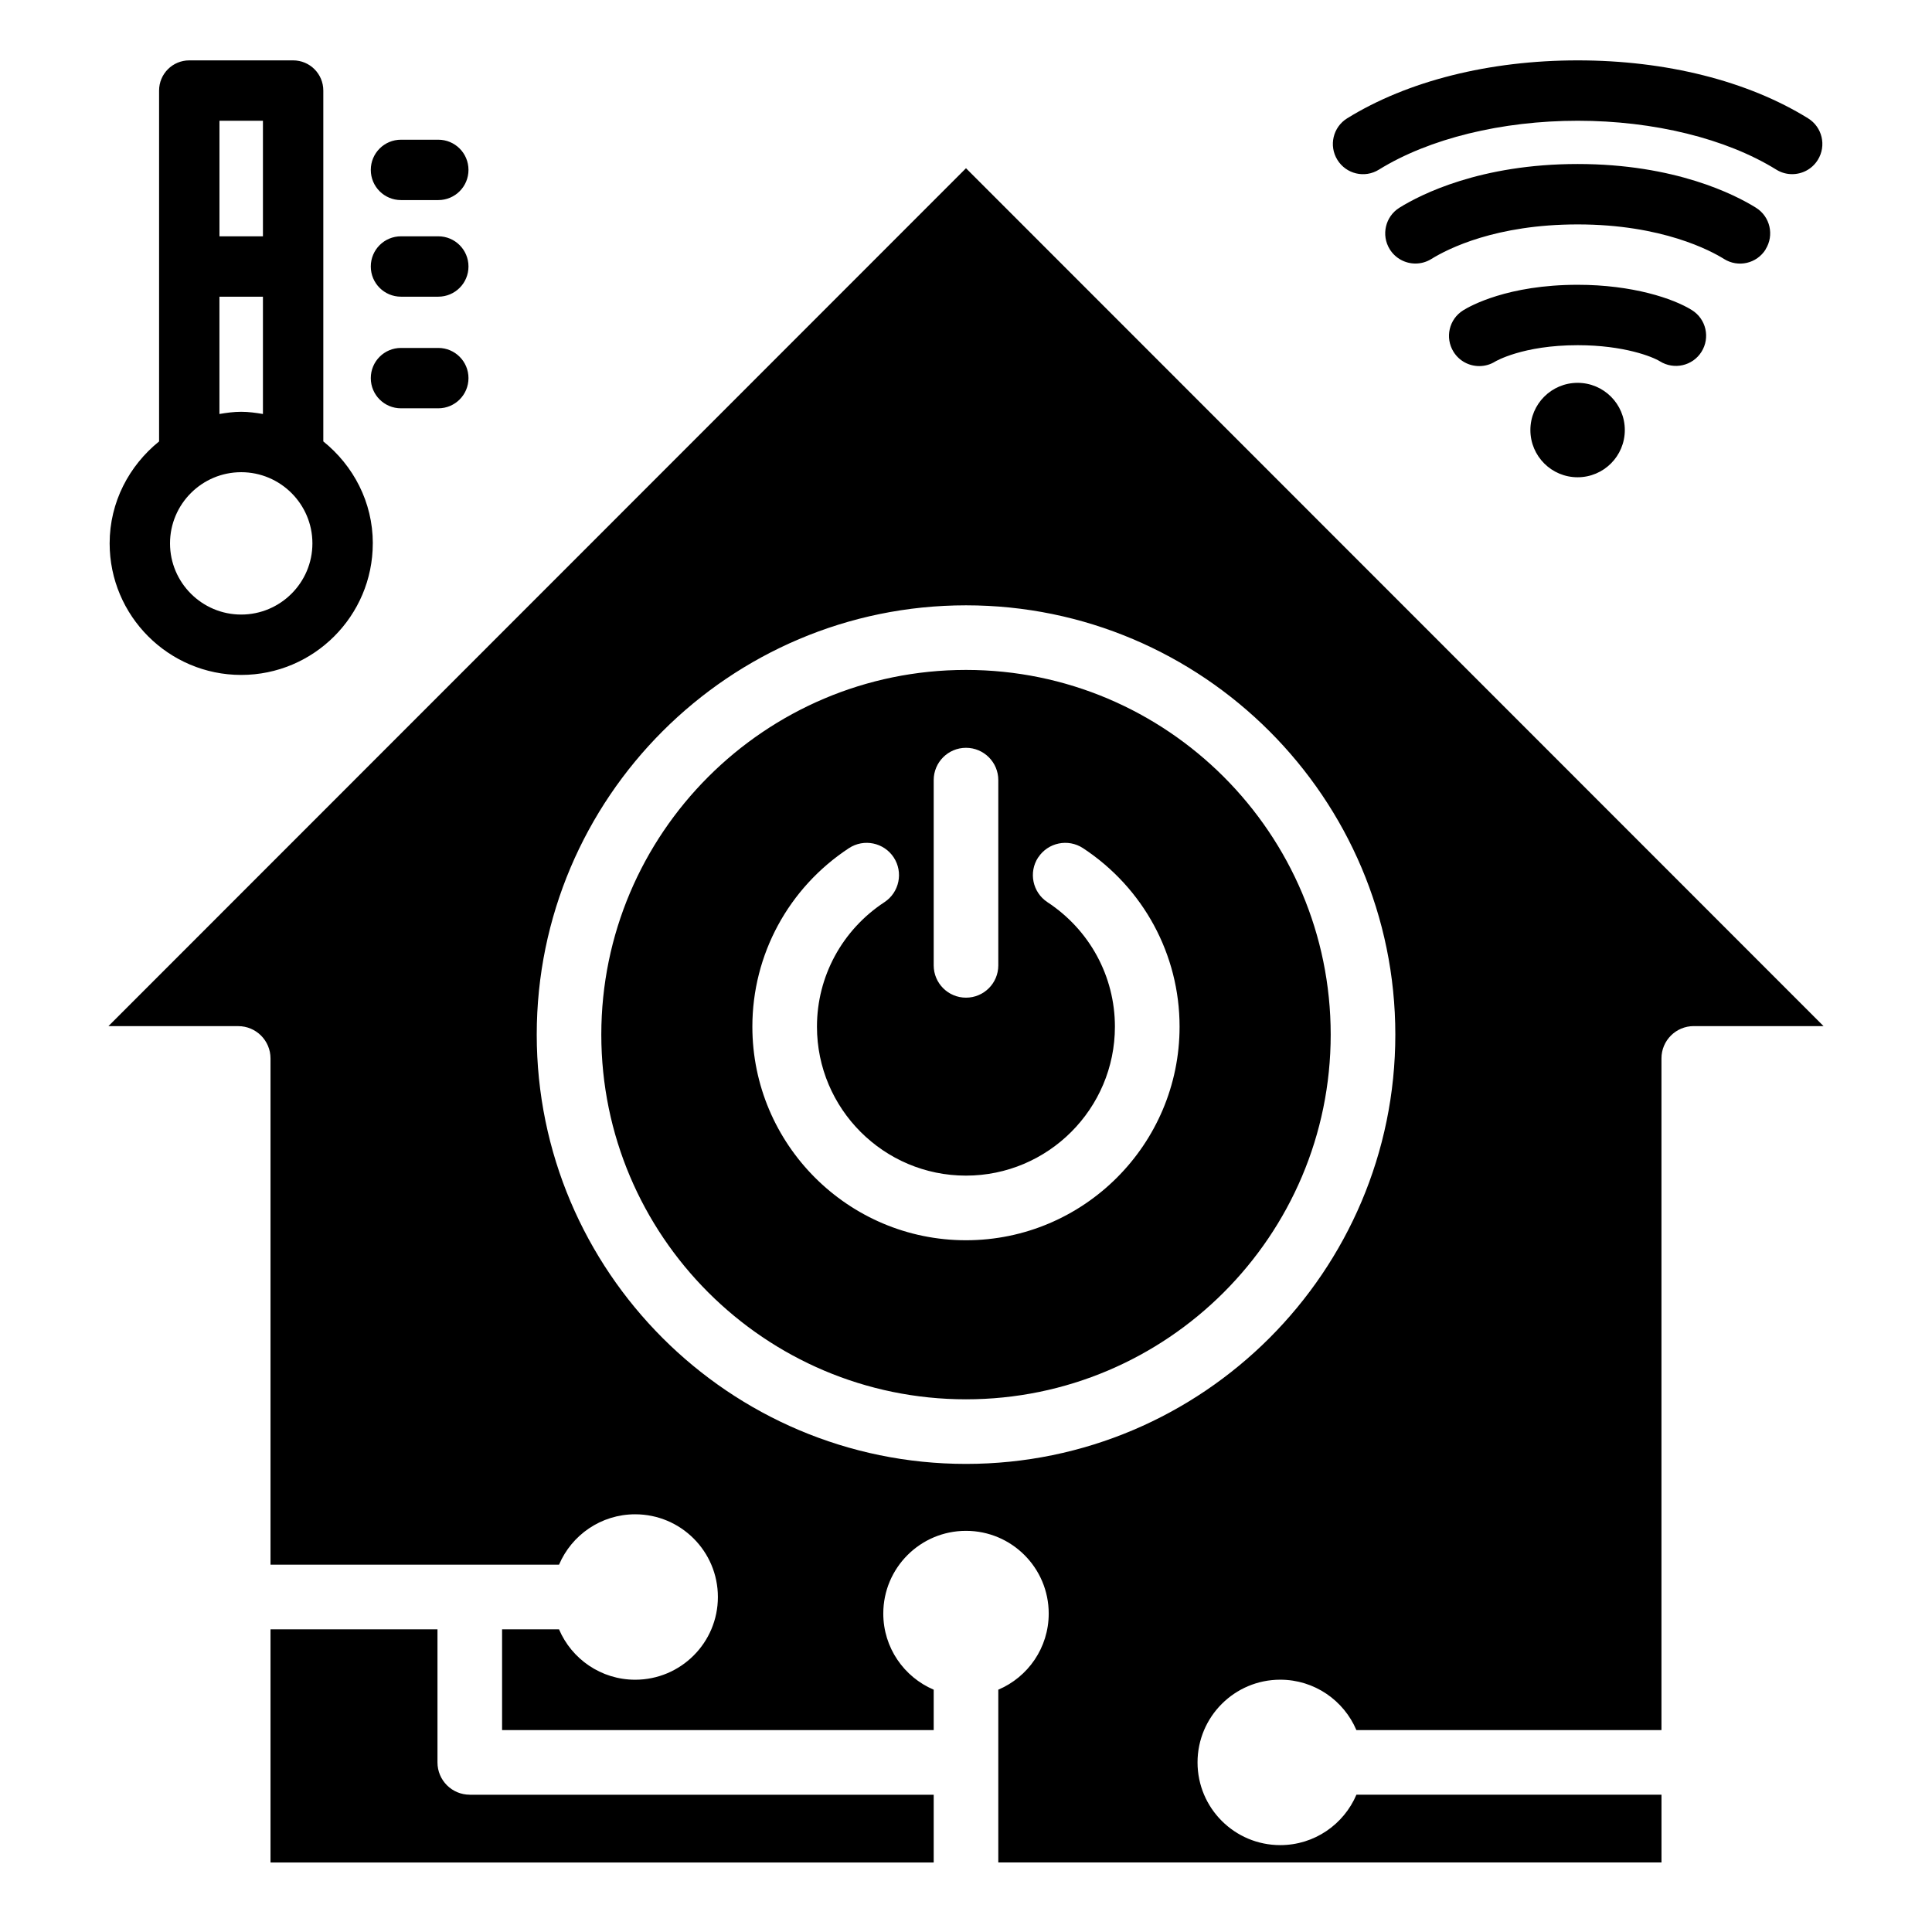 <svg xmlns="http://www.w3.org/2000/svg" id="fill" viewBox="0 0 64 64"><g id="Home_automation_copy_2" data-name="Home automation copy 2"><path d="m12.35 18c0-1.37-.648-2.579-1.64-3.378v-11.622c0-.553-.447-1-1-1h-3.44c-.553 0-1 .447-1 1v11.623c-.99.8-1.638 2.008-1.638 3.377 0 2.403 1.955 4.358 4.358 4.358s4.359-1.955 4.359-4.358zm-5.08-14h1.44v3.828h-1.44zm0 5.828h1.44v3.886c-.235-.039-.473-.073-.72-.073s-.485.033-.721.073v-3.886zm-1.638 8.172c0-1.301 1.058-2.358 2.358-2.358s2.359 1.058 2.359 2.358-1.059 2.358-2.359 2.358-2.358-1.058-2.358-2.358zm6.651-12.372c0-.553.447-1 1-1h1.236c.553 0 1 .447 1 1s-.447 1-1 1h-1.236c-.553 0-1-.447-1-1zm3.279 53.825h15.368v2.244h-21.969v-7.724h5.531v4.409c0 .592.479 1.07 1.07 1.07zm-3.279-50.625c0-.553.447-1 1-1h1.236c.553 0 1 .447 1 1s-.447 1-1 1h-1.236c-.553 0-1-.447-1-1zm0 3.698c0-.553.447-1 1-1h1.236c.553 0 1 .447 1 1s-.447 1-1 1h-1.236c-.553 0-1-.447-1-1zm7.636 21.747c0 6.662 5.419 12.081 12.081 12.081s12.081-5.419 12.081-12.081-5.419-12.081-12.081-12.081-12.081 5.419-12.081 12.081zm14.474-5.871c.326-.493.989-.63 1.483-.306 2.004 1.318 3.199 3.528 3.199 5.913 0 3.902-3.174 7.076-7.076 7.076s-7.076-3.174-7.076-7.076c0-2.385 1.196-4.596 3.199-5.913.495-.324 1.158-.187 1.483.306.324.494.187 1.158-.306 1.483-1.401.92-2.236 2.461-2.236 4.124 0 2.722 2.214 4.935 4.935 4.935s4.935-2.214 4.935-4.935c0-1.663-.835-3.204-2.236-4.124-.493-.325-.63-.989-.306-1.483zm-1.323-2.56v6.137c0 .592-.479 1.07-1.07 1.07s-1.07-.479-1.07-1.07v-6.137c0-.592.479-1.07 1.07-1.07s1.07.479 1.07 1.07zm21.916-13.873c-.236-.148-1.187-.534-2.722-.534-1.831 0-2.729.539-2.738.544-.163.101-.345.148-.524.148-.335 0-.662-.167-.852-.473-.29-.468-.149-1.081.318-1.373.227-.142 1.475-.847 3.796-.847 1.807 0 3.169.453 3.786.841.468.294.608.911.314 1.379-.292.467-.91.607-1.379.314zm3.503-3.707c-.292.469-.909.611-1.378.317-.43-.269-2.048-1.145-4.847-1.145-2.71 0-4.294.802-4.85 1.146-.164.102-.347.15-.526.15-.335 0-.661-.168-.851-.473-.291-.47-.146-1.086.322-1.377.701-.436 2.68-1.447 5.904-1.447s5.211 1.014 5.907 1.449c.469.293.61.91.317 1.378zm1.729-2.967c-.188.306-.516.474-.851.474-.18 0-.361-.048-.525-.15-1.662-1.029-4.059-1.619-6.577-1.619s-4.924.59-6.586 1.619c-.471.294-1.086.146-1.376-.323-.291-.469-.146-1.086.323-1.376 1.998-1.238 4.711-1.92 7.639-1.92s5.632.682 7.63 1.92c.47.29.614.907.323 1.376zm-7.958 7.387c.864 0 1.564.7 1.564 1.564s-.7 1.564-1.564 1.564-1.564-.7-1.564-1.564.7-1.564 1.564-1.564zm-48.668 21.31h4.299c.592 0 1.07.479 1.07 1.07v16.77h9.558c.417-.981 1.389-1.669 2.522-1.669 1.513 0 2.74 1.227 2.74 2.74s-1.227 2.74-2.74 2.74c-1.133 0-2.106-.689-2.523-1.67h-1.886v3.339h14.298v-1.339c-.981-.417-1.67-1.389-1.67-2.522 0-1.513 1.227-2.74 2.74-2.74s2.74 1.227 2.74 2.74c0 1.133-.688 2.106-1.67 2.522v5.723h21.969v-2.244h-10.106c-.417.981-1.389 1.67-2.523 1.67-1.513 0-2.74-1.227-2.74-2.74s1.227-2.74 2.74-2.74c1.133 0 2.105.688 2.522 1.669h10.106v-22.25c0-.592.479-1.07 1.07-1.07h4.299l-28.407-28.418zm42.63.281c0 7.842-6.38 14.221-14.221 14.221s-14.221-6.38-14.221-14.221 6.38-14.221 14.221-14.221 14.221 6.38 14.221 14.221z"></path></g></svg>